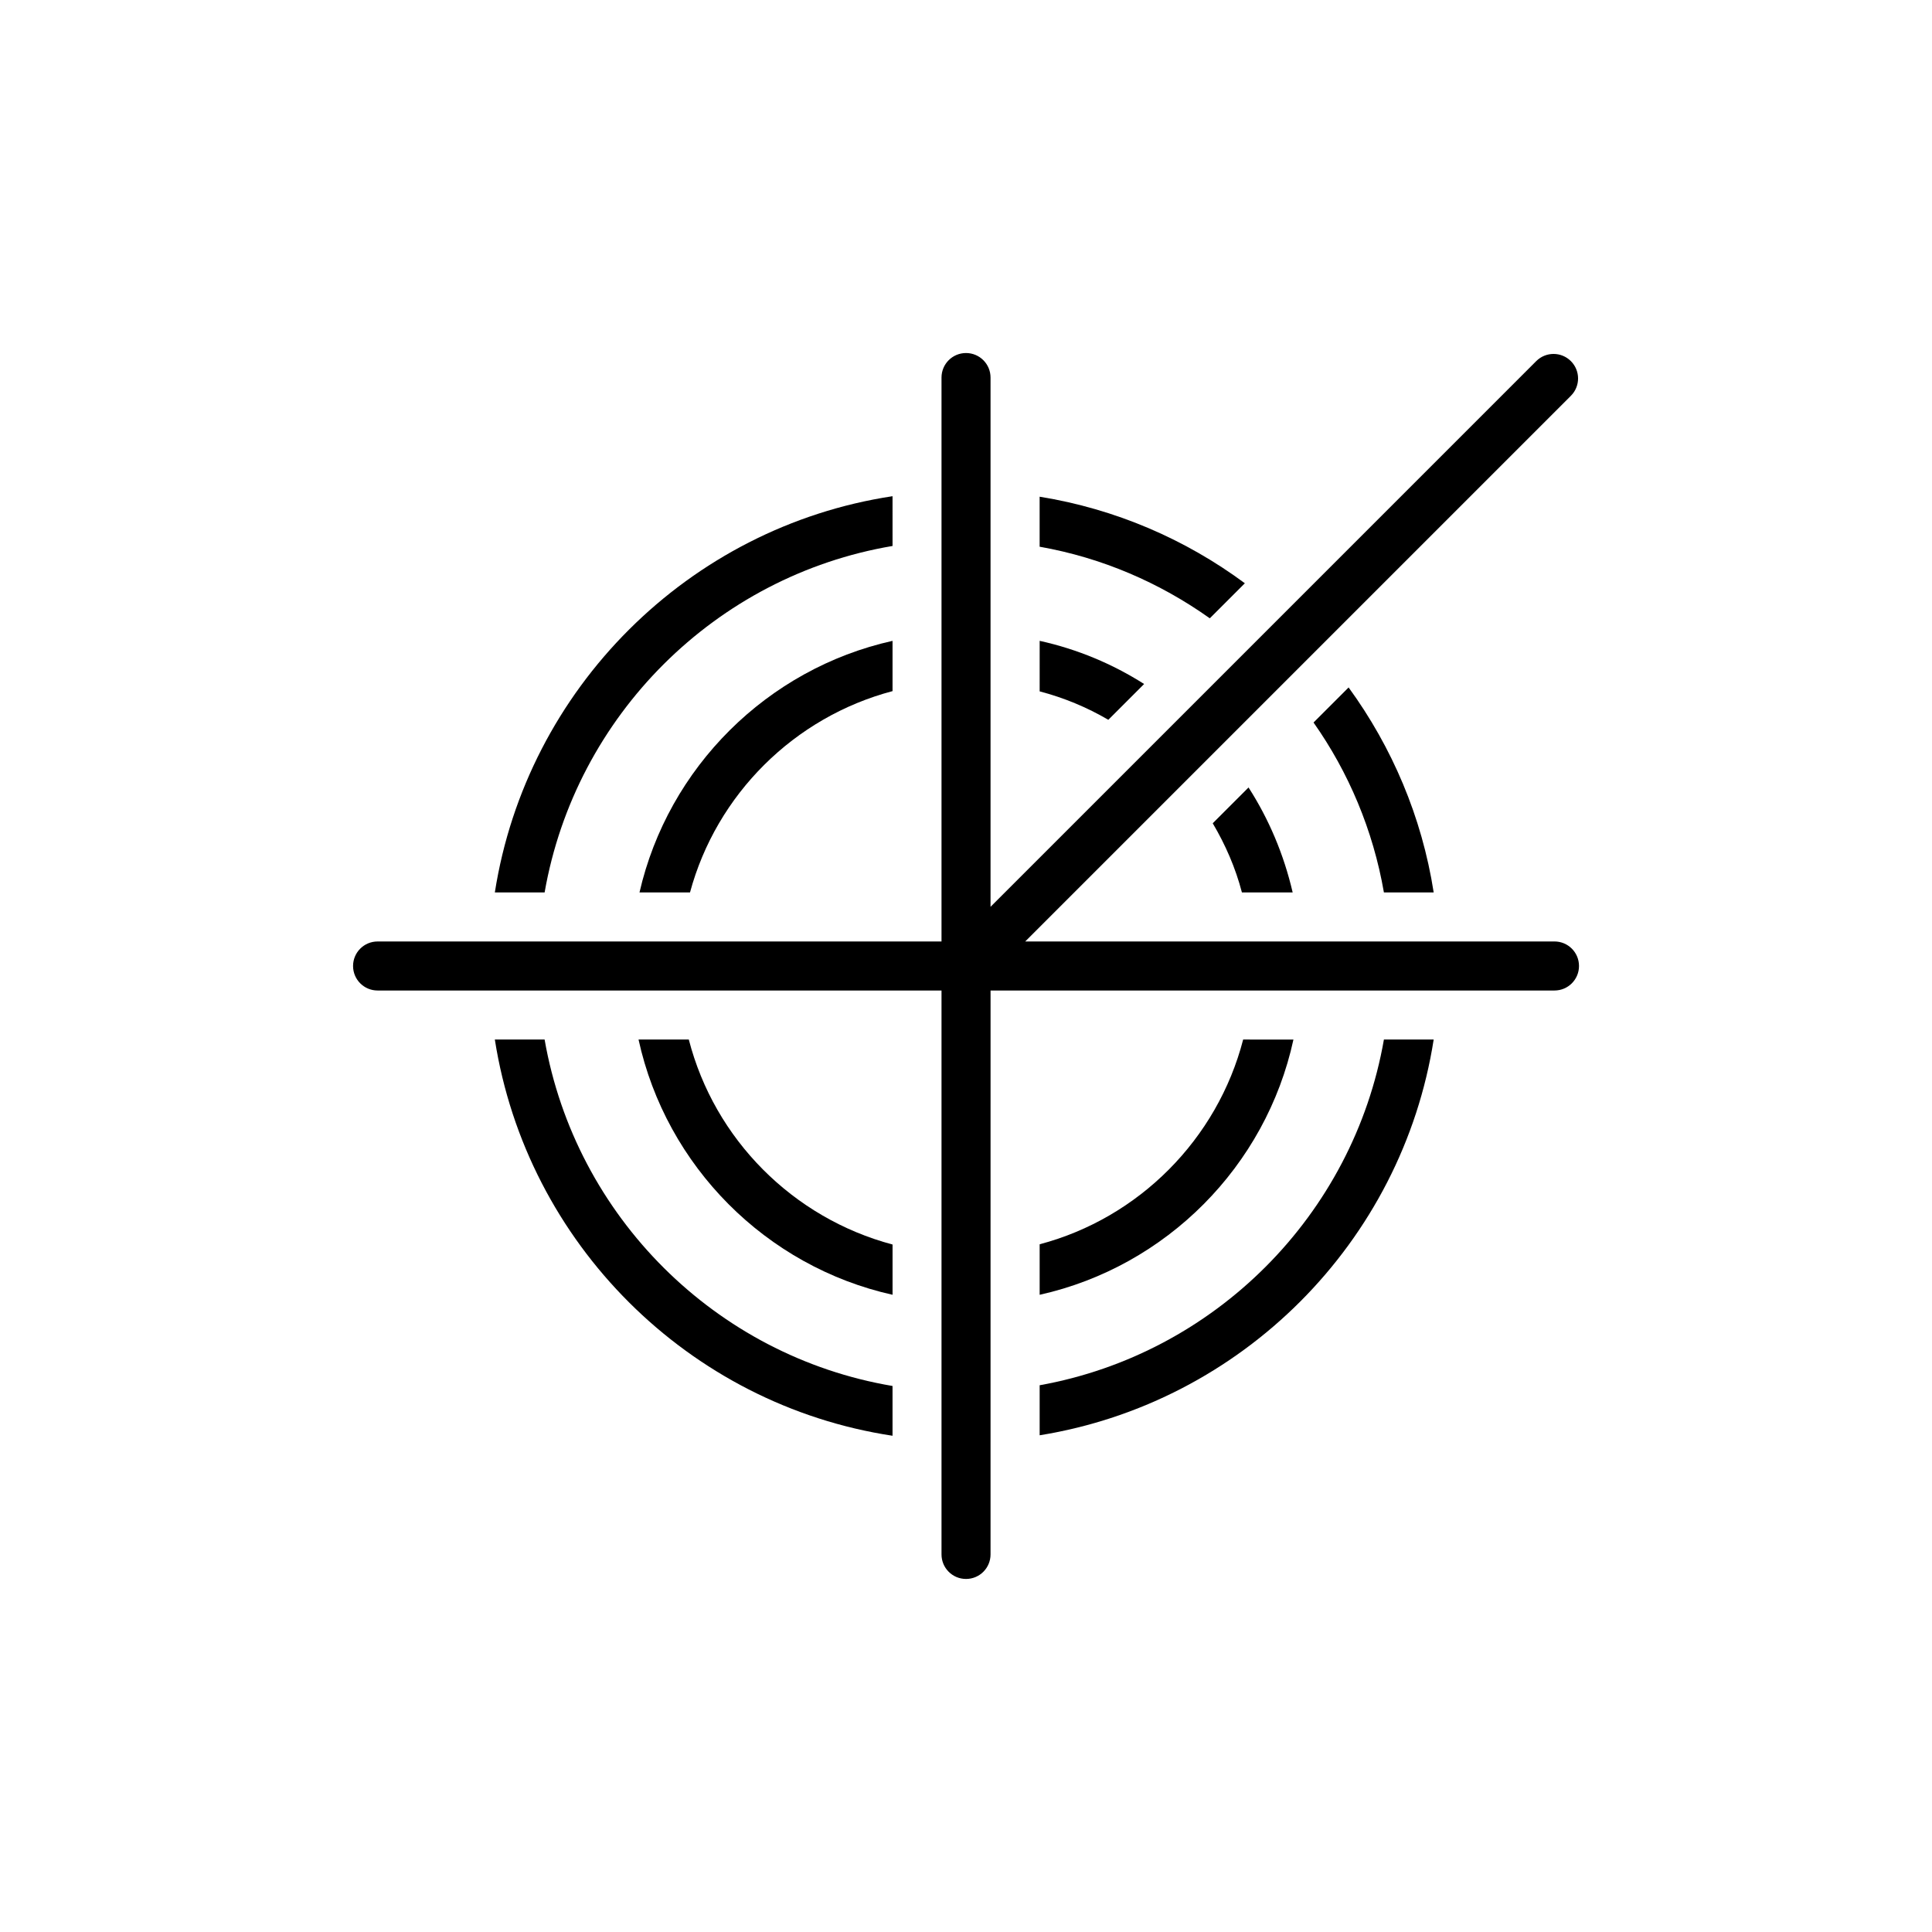 <?xml version="1.0" encoding="UTF-8"?>
<!-- Uploaded to: ICON Repo, www.svgrepo.com, Generator: ICON Repo Mixer Tools -->
<svg fill="#000000" width="800px" height="800px" version="1.1" viewBox="144 144 512 512" xmlns="http://www.w3.org/2000/svg">
 <g>
  <path d="m473.9 298.57c-15.723-11.633-34.242-19.688-54.387-22.938v13.254c16.57 2.922 31.84 9.551 45.094 18.973z"/>
  <path d="m419.52 511.11v13.254c53.605-8.641 96.039-51.203 104.42-104.88l-13.188 0.004c-8.121 46.523-44.836 83.301-91.23 91.617z"/>
  <path d="m510.75 380.5h13.191c-3.117-20.012-11.047-38.531-22.547-54.32l-9.293 9.293c9.293 13.188 15.789 28.523 18.648 45.027z"/>
  <path d="m288.33 419.49h-13.191c8.445 53.996 51.332 96.816 105.39 105v-13.191c-46.914-7.926-84.016-44.965-92.203-91.812z"/>
  <path d="m380.53 275.5c-54.062 8.188-96.945 51.008-105.39 105h13.191c8.188-46.848 45.289-83.887 92.203-91.812z"/>
  <path d="m419.52 327.22c6.434 1.688 12.539 4.223 18.195 7.535l9.488-9.488c-8.383-5.328-17.676-9.227-27.68-11.438z"/>
  <path d="m326.86 380.5c7.019-25.992 27.617-46.461 53.672-53.348v-13.32c-33.203 7.406-59.453 33.527-67.059 66.668z"/>
  <path d="m326.54 419.49h-13.32c7.344 33.594 33.789 60.168 67.316 67.641v-13.32c-26.383-7.016-47.176-27.875-53.996-54.32z"/>
  <path d="m473.45 419.49c-6.824 26.383-27.617 47.305-53.93 54.258v13.387c33.527-7.473 59.973-34.047 67.254-67.641z"/>
  <path d="m473.12 380.5h13.449c-2.34-10.07-6.305-19.43-11.695-27.812l-9.488 9.488c3.379 5.719 6.043 11.828 7.734 18.324z"/>
  <path d="m555.95 393.5h-140.26l144.61-144.61c2.539-2.539 2.539-6.648 0-9.188-2.539-2.539-6.648-2.539-9.188 0l-144.61 144.61v-140.26c0-3.59-2.906-6.496-6.496-6.496s-6.496 2.906-6.496 6.496v149.45h-149.45c-3.59 0-6.496 2.906-6.496 6.496s2.906 6.496 6.496 6.496h149.45v149.45c0 3.59 2.906 6.496 6.496 6.496s6.496-2.906 6.496-6.496l0.004-149.45h149.45c3.59 0 6.496-2.906 6.496-6.496 0-3.594-2.902-6.5-6.496-6.5z"/>
 </g>
</svg>